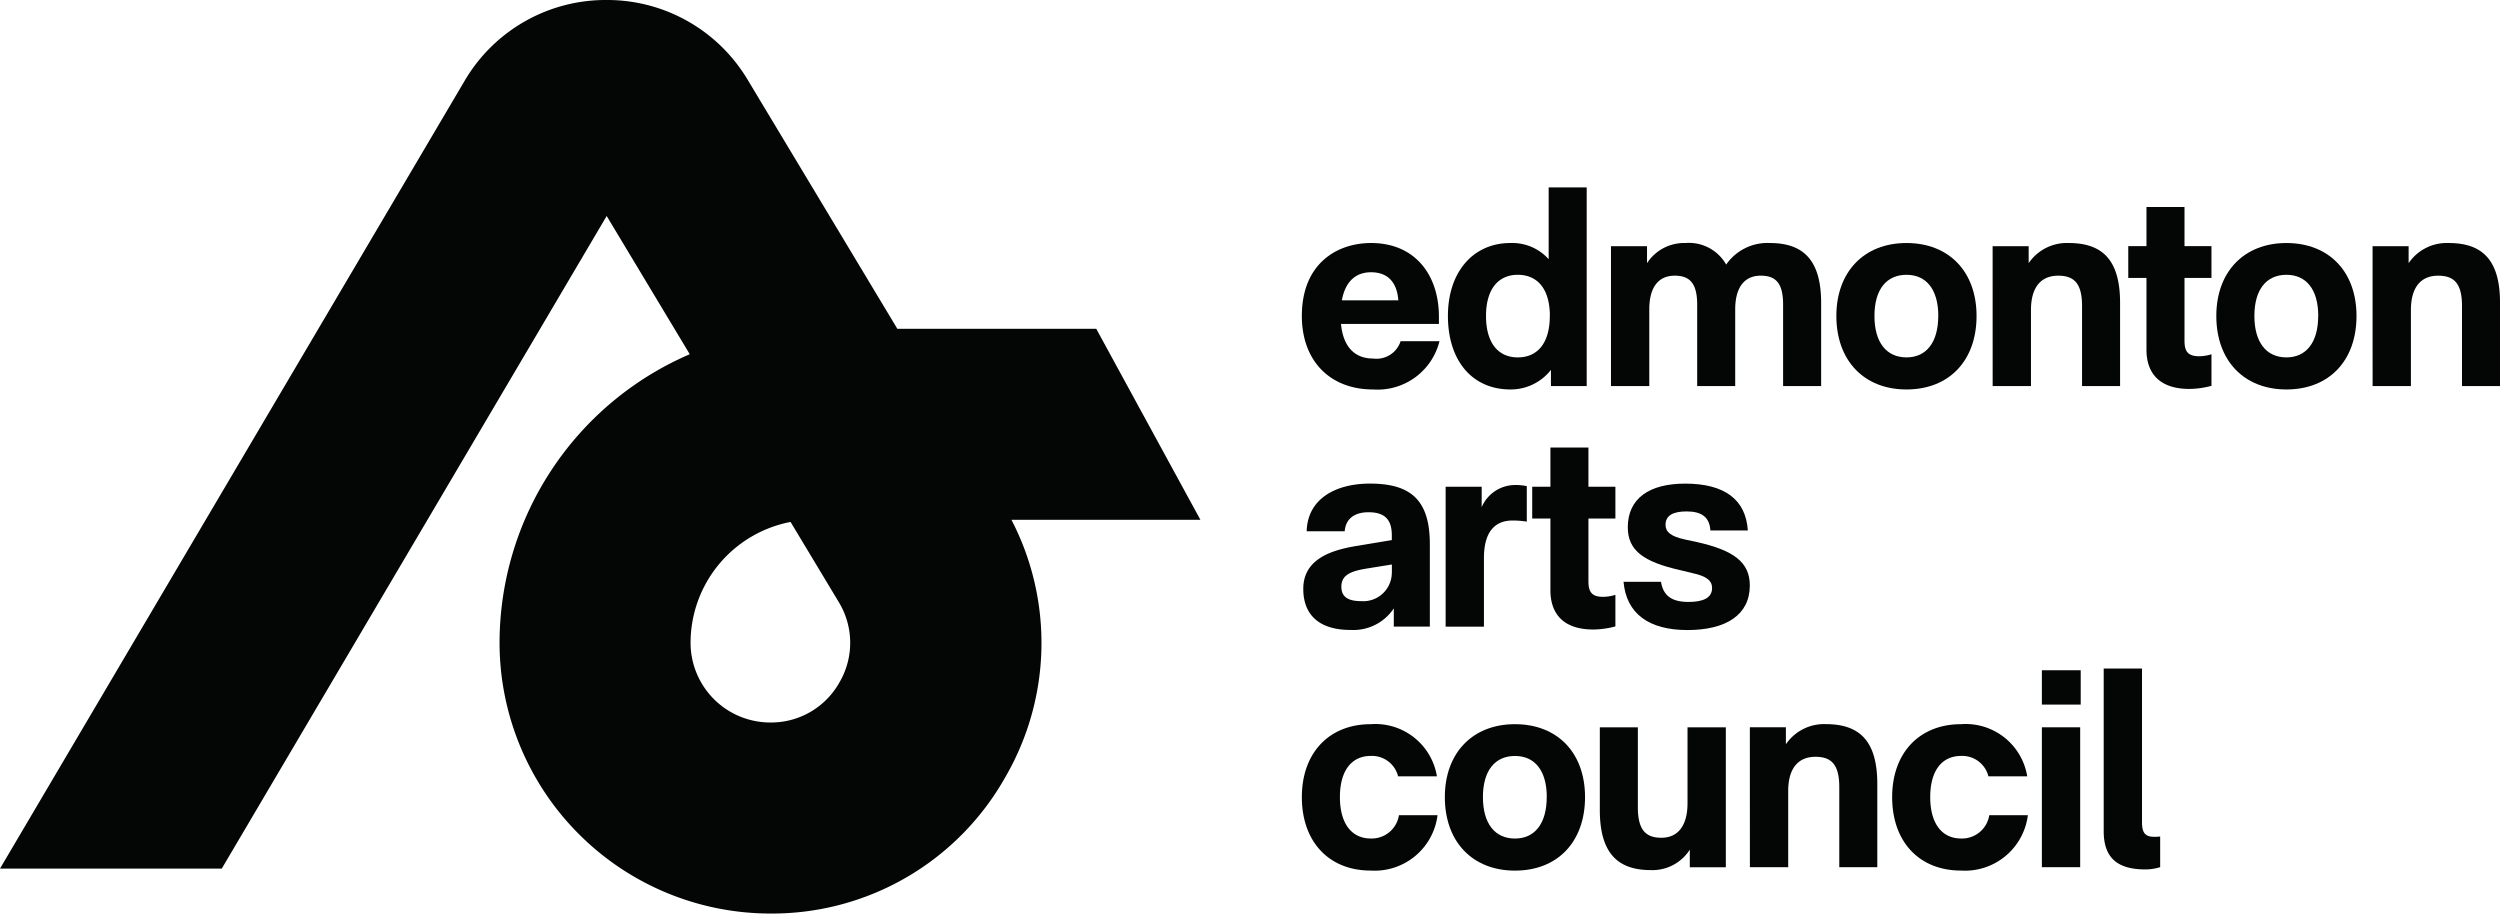 <svg viewBox="0 0 206 75.275" height="75.275" width="206" data-name="Component 36 – 1" id="esaynqwqfl-Component_36_1" xmlns="http://www.w3.org/2000/svg">
  <g data-name="Group 10" id="esaynqwqfl-Group_10">
    <path fill="#040505" transform="translate(-1084.07 392.907)" d="M1174.4-365.816h-16.39l-12.325-20.505a13.478,13.478,0,0,0-11.625-6.586h-.02a13.476,13.476,0,0,0-11.623,6.554l-38.349,65.021h18.274l31.718-53.778,6.846,11.391a25.918,25.918,0,0,0-15.673,23.781,22.331,22.331,0,0,0,22.307,22.306,22.051,22.051,0,0,0,19.416-11.323,22.022,22.022,0,0,0,.457-21.12h15.57Zm-21.144,29.11a6.45,6.45,0,0,1-5.717,3.333,6.573,6.573,0,0,1-6.566-6.566,10.151,10.151,0,0,1,8.24-9.959l3.955,6.576A6.455,6.455,0,0,1,1153.258-336.706Z" data-name="Path 5" id="esaynqwqfl-Path_5"></path>
  </g>
  <g transform="translate(107.273 15.442)" data-name="Group 11" id="esaynqwqfl-Group_11">
    <path fill="#040505" transform="translate(-1404.66 337.643)" d="M1416-324.969a5.256,5.256,0,0,1-5.472,3.976c-3.554,0-5.869-2.362-5.869-6.057,0-4.3,2.876-6.01,5.706-6.01,3.6,0,5.589,2.6,5.589,6.08v.585h-8.068c.187,1.988,1.216,2.853,2.642,2.853a2.085,2.085,0,0,0,2.268-1.426Zm-8.044-3.367h4.653c-.117-1.59-.959-2.315-2.245-2.315C1409.22-330.651,1408.261-330.02,1407.957-328.336Z" data-name="Path 6" id="esaynqwqfl-Path_6"></path>
    <path fill="#040505" transform="translate(-1428.595 346.757)" d="M1440.631-336.164c0-3.648,2.1-6.01,5.144-6.01a4.031,4.031,0,0,1,3.157,1.333v-5.916h3.134v16.369h-2.947v-1.333a4.2,4.2,0,0,1-3.344,1.613C1442.642-330.107,1440.631-332.469,1440.631-336.164Zm8.4,0c0-2.175-.982-3.391-2.642-3.391-1.637,0-2.619,1.216-2.619,3.391,0,2.2.982,3.414,2.619,3.414C1448.044-332.75,1449.026-333.966,1449.026-336.164Z" data-name="Path 7" id="esaynqwqfl-Path_7"></path>
    <path fill="#040505" transform="translate(-1455.291 337.643)" d="M1498.08-328.126v6.852h-3.134v-6.711c0-1.777-.608-2.385-1.847-2.385-1.333,0-2.1.959-2.1,2.783v6.314h-3.133v-6.711c0-1.777-.632-2.385-1.847-2.385-1.356,0-2.1.959-2.1,2.783v6.314h-3.157V-332.8h2.97v1.4a3.642,3.642,0,0,1,3.157-1.66,3.531,3.531,0,0,1,3.367,1.777,4.126,4.126,0,0,1,3.6-1.777C1496.653-333.06,1498.08-331.61,1498.08-328.126Z" data-name="Path 8" id="esaynqwqfl-Path_8"></path>
    <path fill="#040505" transform="translate(-1492.241 337.643)" d="M1536.284-327.05c0-3.648,2.292-6.01,5.776-6.01,3.507,0,5.776,2.362,5.776,6.01,0,3.695-2.269,6.057-5.776,6.057C1538.576-320.993,1536.284-323.356,1536.284-327.05Zm8.4,0c0-2.175-.982-3.391-2.619-3.391-1.66,0-2.642,1.216-2.642,3.391s.982,3.414,2.642,3.414C1543.7-323.636,1544.679-324.875,1544.679-327.05Z" data-name="Path 9" id="esaynqwqfl-Path_9"></path>
    <path fill="#040505" transform="translate(-1517.845 337.643)" d="M1574.764-332.8h2.97v1.4a3.8,3.8,0,0,1,3.3-1.66c2.829,0,4.233,1.45,4.233,4.934v6.852h-3.134v-6.594c0-1.871-.655-2.5-1.964-2.5-1.45,0-2.245.982-2.245,2.829v6.267h-3.157Z" data-name="Path 10" id="esaynqwqfl-Path_10"></path>
    <path fill="#040505" transform="translate(-1540.077 343.548)" d="M1609.673-330.173v-5.916h-1.5v-2.619h1.5v-3.227h3.134v3.227h2.221v2.619h-2.221v5.168c0,.865.257,1.286,1.216,1.286a3.476,3.476,0,0,0,1.006-.164v2.6a7.137,7.137,0,0,1-1.824.257C1610.678-326.946,1609.673-328.3,1609.673-330.173Z" data-name="Path 11" id="esaynqwqfl-Path_11"></path>
    <path fill="#040505" transform="translate(-1554.497 337.643)" d="M1629.848-327.05c0-3.648,2.291-6.01,5.776-6.01,3.508,0,5.776,2.362,5.776,6.01,0,3.695-2.268,6.057-5.776,6.057C1632.139-320.993,1629.848-323.356,1629.848-327.05Zm8.4,0c0-2.175-.982-3.391-2.619-3.391-1.661,0-2.643,1.216-2.643,3.391s.982,3.414,2.643,3.414C1637.261-323.636,1638.243-324.875,1638.243-327.05Z" data-name="Path 12" id="esaynqwqfl-Path_12"></path>
    <path fill="#040505" transform="translate(-1580.1 337.643)" d="M1668.327-332.8h2.97v1.4a3.8,3.8,0,0,1,3.3-1.66c2.829,0,4.233,1.45,4.233,4.934v6.852h-3.134v-6.594c0-1.871-.655-2.5-1.964-2.5-1.45,0-2.245.982-2.245,2.829v6.267h-3.157Z" data-name="Path 13" id="esaynqwqfl-Path_13"></path>
    <path fill="#040505" transform="translate(-1404.893 298.223)" d="M1405.01-265.14c0-2.432,2.245-3.2,4.49-3.555l2.805-.467v-.4c0-1.333-.631-1.894-1.917-1.894-1.239,0-1.894.608-1.964,1.567h-3.134c.07-2.689,2.408-3.928,5.215-3.928,3.437,0,4.934,1.426,4.934,5v6.782h-2.97v-1.5a3.993,3.993,0,0,1-3.554,1.777C1406.366-261.749,1405.01-262.966,1405.01-265.14Zm7.3-1.286v-.725l-2.034.327c-1.31.211-2.128.515-2.128,1.5,0,.8.491,1.193,1.637,1.193A2.352,2.352,0,0,0,1412.305-266.427Z" data-name="Path 14" id="esaynqwqfl-Path_14"></path>
    <path fill="#040505" transform="translate(-1428.217 297.991)" d="M1440.064-273.327h2.97v1.684a3,3,0,0,1,2.783-1.824,4.088,4.088,0,0,1,.935.094v2.923a7.31,7.31,0,0,0-1.169-.093c-1.5,0-2.362.982-2.362,3.087v5.659h-3.157Z" data-name="Path 15" id="esaynqwqfl-Path_15"></path>
    <path fill="#040505" transform="translate(-1442.409 304.129)" d="M1462.89-270.929v-5.917h-1.5v-2.619h1.5v-3.227h3.133v3.227h2.222v2.619h-2.222v5.168c0,.865.257,1.286,1.216,1.286a3.488,3.488,0,0,0,1.006-.164v2.6a7.154,7.154,0,0,1-1.824.257C1463.9-267.7,1462.89-269.059,1462.89-270.929Z" data-name="Path 16" id="esaynqwqfl-Path_16"></path>
    <path fill="#040505" transform="translate(-1457.369 298.223)" d="M1483.875-265.725h3.087c.187,1.169.912,1.66,2.268,1.66,1.239,0,1.941-.351,1.941-1.146,0-.608-.444-.982-1.66-1.239l-.959-.234c-3.016-.678-4.326-1.614-4.326-3.531,0-2.385,1.777-3.6,4.724-3.6,3.25,0,5,1.309,5.168,3.858h-3.087c-.07-1.123-.748-1.567-1.964-1.567-1.1,0-1.731.328-1.731,1.1,0,.585.421.959,1.614,1.216l.982.21c2.993.678,4.349,1.637,4.349,3.578,0,2.409-1.941,3.671-5.144,3.671C1485.956-261.749,1484.109-263.106,1483.875-265.725Z" data-name="Path 17" id="esaynqwqfl-Path_17"></path>
    <path fill="#040505" transform="translate(-1404.66 258.803)" d="M1404.66-208.563c0-3.648,2.245-6.01,5.682-6.01a5.141,5.141,0,0,1,5.448,4.3h-3.2a2.218,2.218,0,0,0-2.245-1.684c-1.59,0-2.549,1.216-2.549,3.391s.959,3.414,2.549,3.414a2.272,2.272,0,0,0,2.315-1.918h3.18a5.222,5.222,0,0,1-5.5,4.56C1406.905-202.507,1404.66-204.868,1404.66-208.563Z" data-name="Path 18" id="esaynqwqfl-Path_18"></path>
    <path fill="#040505" transform="translate(-1428.087 258.803)" d="M1439.869-208.563c0-3.648,2.292-6.01,5.776-6.01,3.507,0,5.776,2.362,5.776,6.01,0,3.695-2.269,6.057-5.776,6.057C1442.161-202.507,1439.869-204.868,1439.869-208.563Zm8.4,0c0-2.175-.982-3.391-2.619-3.391-1.66,0-2.643,1.216-2.643,3.391s.982,3.414,2.643,3.414C1447.282-205.149,1448.264-206.388,1448.264-208.563Z" data-name="Path 19" id="esaynqwqfl-Path_19"></path>
    <path fill="#040505" transform="translate(-1453.482 258.292)" d="M1478.034-207V-213.8h3.134v6.571c0,1.894.654,2.525,1.941,2.525,1.356,0,2.152-.982,2.152-2.853V-213.8h3.157v11.528h-2.97v-1.45a3.647,3.647,0,0,1-3.227,1.684C1479.437-202.042,1478.034-203.515,1478.034-207Z" data-name="Path 20" id="esaynqwqfl-Path_20"></path>
    <path fill="#040505" transform="translate(-1478.063 258.803)" d="M1514.977-214.316h2.97v1.4a3.8,3.8,0,0,1,3.3-1.66c2.83,0,4.233,1.45,4.233,4.934v6.852h-3.133v-6.594c0-1.871-.655-2.5-1.964-2.5-1.45,0-2.245.982-2.245,2.829v6.267h-3.157Z" data-name="Path 21" id="esaynqwqfl-Path_21"></path>
    <path fill="#040505" transform="translate(-1501.383 258.803)" d="M1550.024-208.563c0-3.648,2.245-6.01,5.682-6.01a5.141,5.141,0,0,1,5.449,4.3h-3.2a2.218,2.218,0,0,0-2.245-1.684c-1.59,0-2.549,1.216-2.549,3.391s.958,3.414,2.549,3.414a2.271,2.271,0,0,0,2.315-1.918h3.181a5.223,5.223,0,0,1-5.5,4.56C1552.269-202.507,1550.024-204.868,1550.024-208.563Z" data-name="Path 22" id="esaynqwqfl-Path_22"></path>
    <path fill="#040505" transform="translate(-1525.923 267.638)" d="M1586.9-227.851h3.2v2.829h-3.2Zm0,4.7h3.157v11.528H1586.9Z" data-name="Path 23" id="esaynqwqfl-Path_23"></path>
    <path fill="#040505" transform="translate(-1536.046 267.917)" d="M1602.118-214.871v-13.4h3.157V-215.6c0,.819.234,1.193.982,1.193a3.787,3.787,0,0,0,.514-.023v2.525a4.129,4.129,0,0,1-1.216.187C1603.123-211.714,1602.118-212.789,1602.118-214.871Z" data-name="Path 24" id="esaynqwqfl-Path_24"></path>
  </g>
</svg>